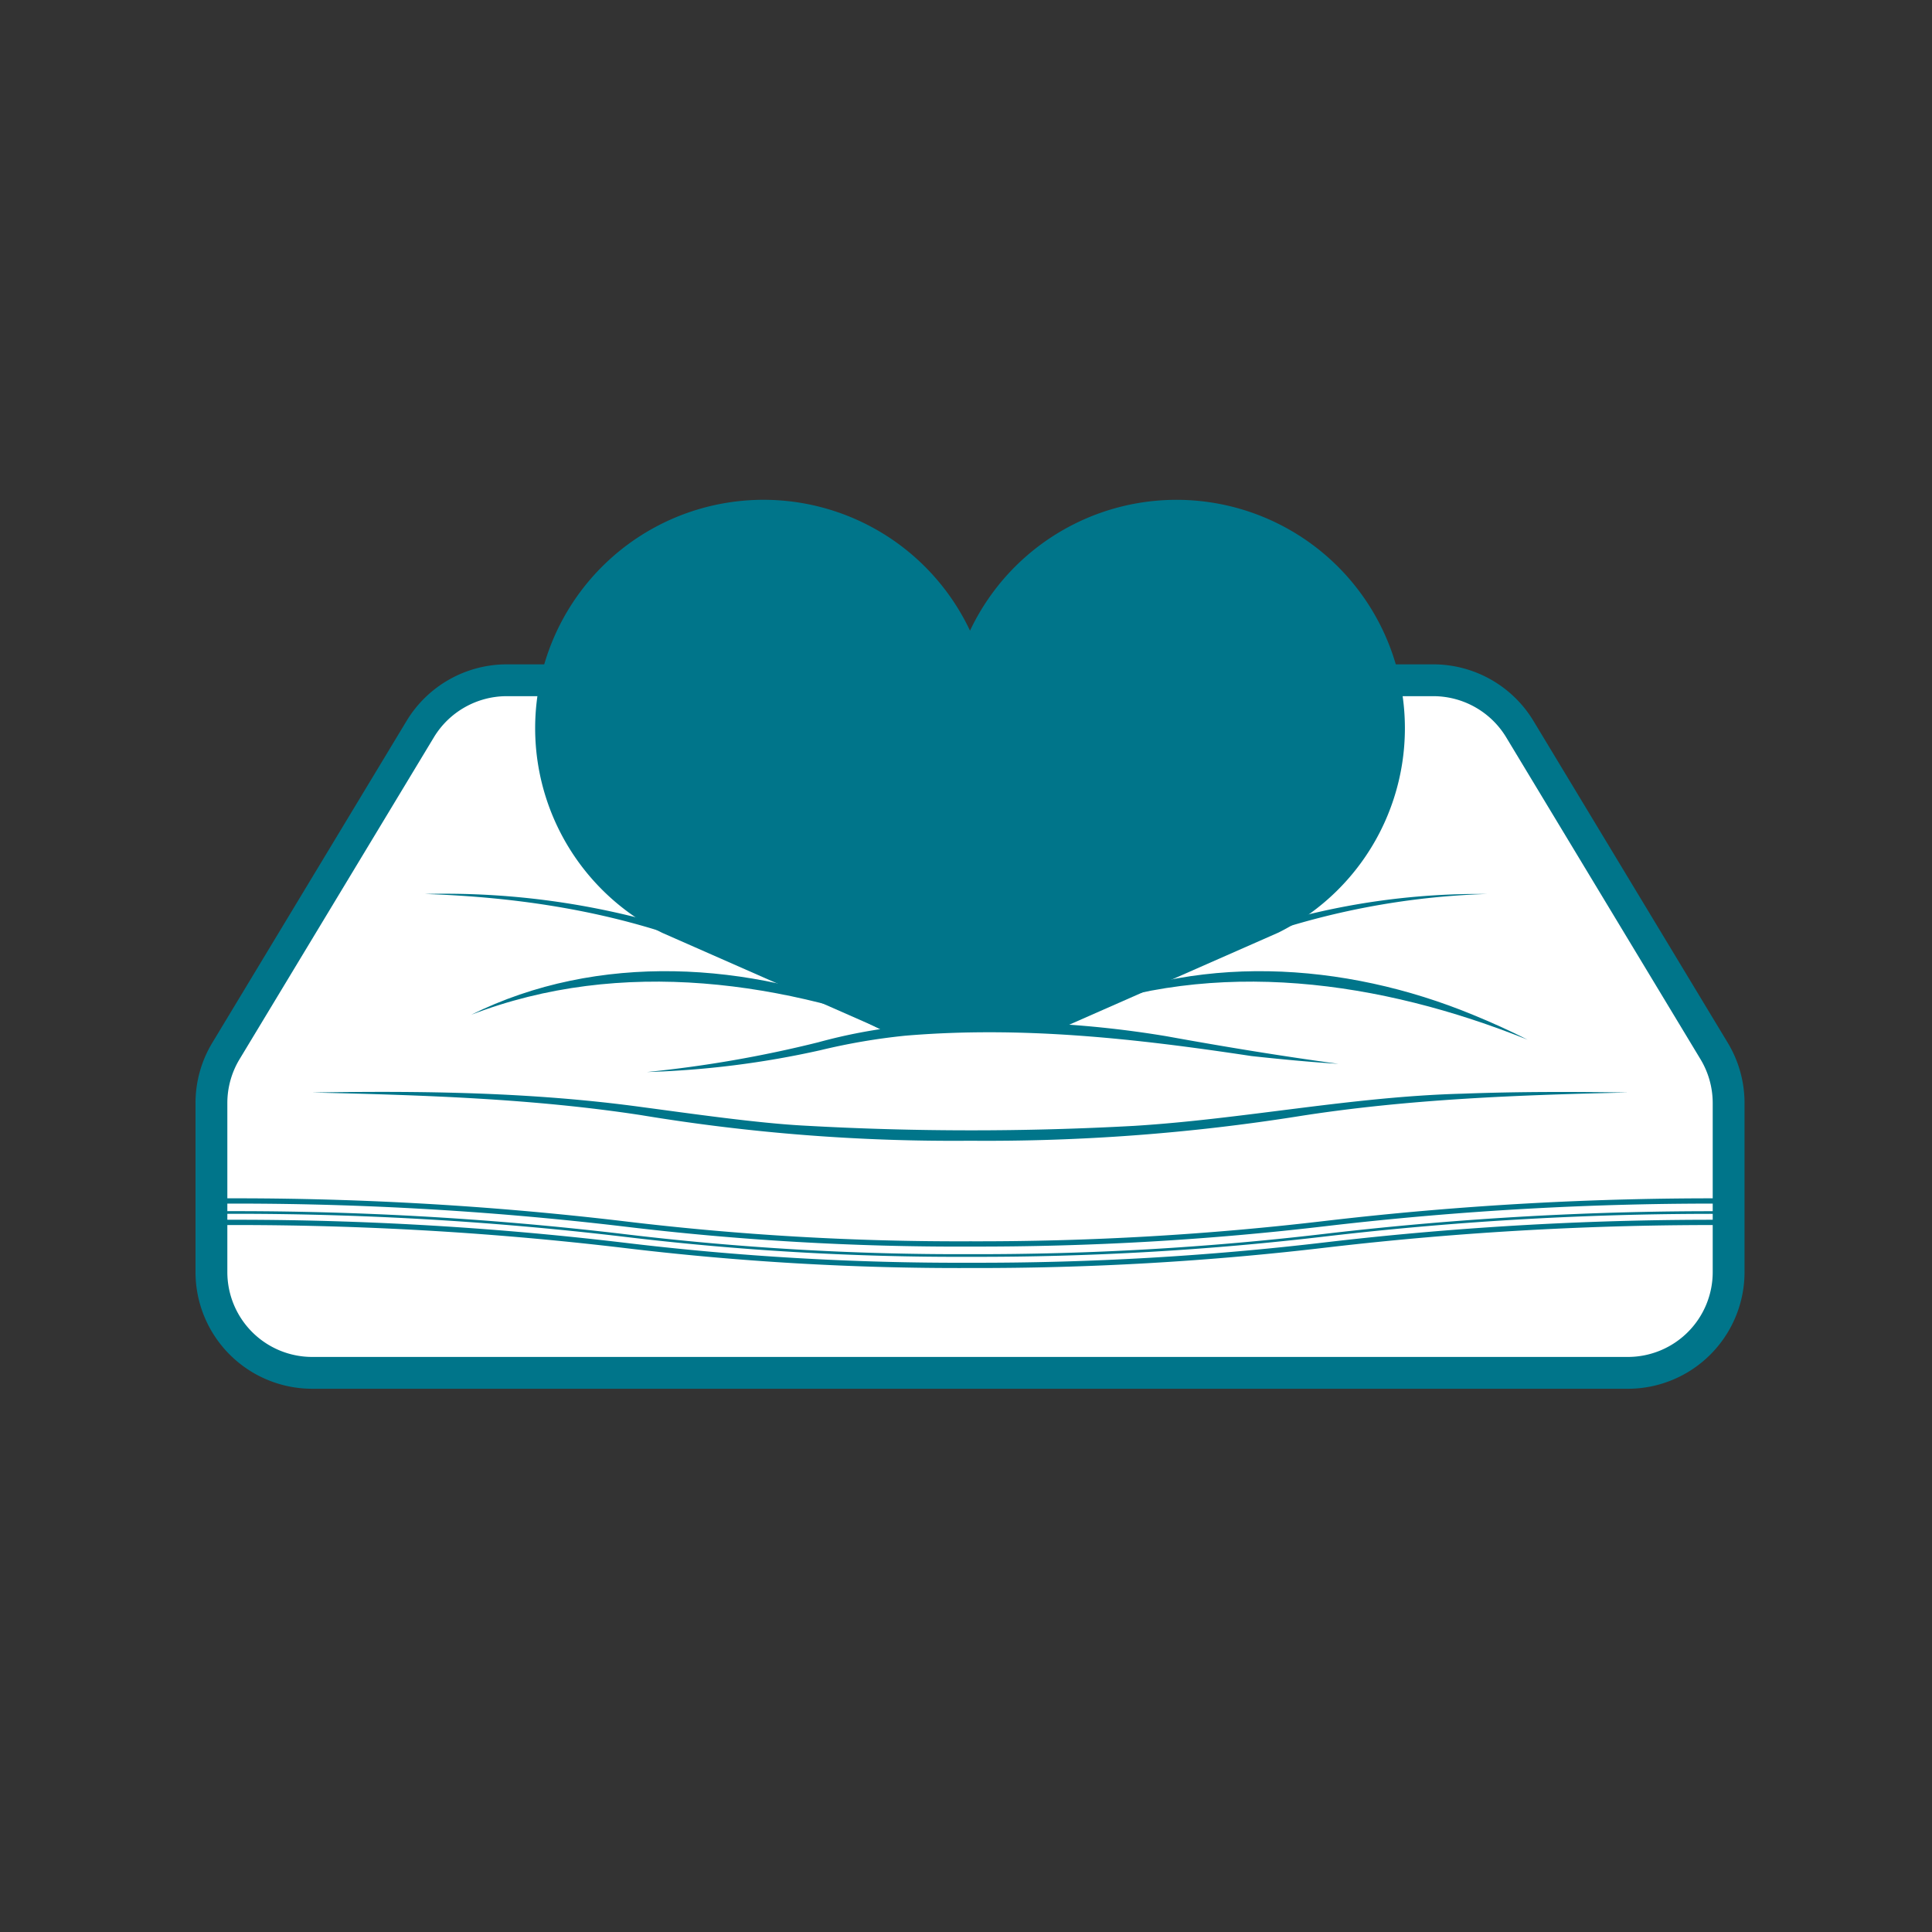 <svg xmlns="http://www.w3.org/2000/svg" xmlns:xlink="http://www.w3.org/1999/xlink" width="256" height="256" viewBox="0 0 256 256">
  <rect x="0" y="0" width="256" height="256" fill="#333333" stroke="none"/>
  <defs>
    <clipPath id="clip-path">
      <rect id="Rectangle_176" data-name="Rectangle 176" width="219.372" height="131.177" fill="none"/>
    </clipPath>
  </defs>
  <g id="Group_251" data-name="Group 251" transform="translate(-11825 2261)">
    <rect id="Rectangle_177" data-name="Rectangle 177" width="256" height="256" transform="translate(11825 -2261)" fill="#fff" opacity="0"/>
    <g id="Group_249" data-name="Group 249" transform="translate(11850.906 -2208.16)">
      <g id="Group_244" data-name="Group 244" clip-path="url(#clip-path)">
        <path id="Path_629" data-name="Path 629" d="M162.825,15.775H39.993a13.342,13.342,0,0,0-11.42,6.445L2.809,64.9A13.342,13.342,0,0,0,.892,71.8V94.207a13.337,13.337,0,0,0,13.337,13.34H188.589a13.34,13.34,0,0,0,13.34-13.34V71.8a13.344,13.344,0,0,0-1.92-6.894L174.244,22.22a13.339,13.339,0,0,0-11.42-6.445" transform="translate(1.217 21.523)" fill="#fff"/>
        <path id="Path_630" data-name="Path 630" d="M189.806,110.872H15.448A15.466,15.466,0,0,1,0,95.424V73.015A15.448,15.448,0,0,1,2.222,65.03L27.987,22.347a15.532,15.532,0,0,1,13.226-7.464H164.042a15.529,15.529,0,0,1,13.226,7.467L203.032,65.03a15.448,15.448,0,0,1,2.222,7.984V95.424a15.466,15.466,0,0,1-15.449,15.449M41.213,19.1A11.3,11.3,0,0,0,31.6,24.527L5.833,67.21a11.231,11.231,0,0,0-1.615,5.8V95.424a11.244,11.244,0,0,0,11.231,11.231H189.806a11.242,11.242,0,0,0,11.231-11.231V73.015a11.232,11.232,0,0,0-1.615-5.8L173.657,24.527a11.294,11.294,0,0,0-9.616-5.426Z" transform="translate(0 20.306)" fill="#00758a"/>
        <path id="Path_631" data-name="Path 631" d="M6.534,38.929c14.578-.248,29.221-.054,43.7,1.927,6.438.851,15.292,2.14,21.676,2.468a393.5,393.5,0,0,0,43.612.019c14.526-.906,28.913-3.892,43.5-4.263,7.292-.274,14.586-.265,21.875-.151-14.571.324-29.154.87-43.539,3.128a264.349,264.349,0,0,1-43.643,3.26,252.863,252.863,0,0,1-43.631-3.4C35.7,39.719,21.1,39.263,6.534,38.929" transform="translate(8.914 52.997)" fill="#00758a"/>
        <path id="Path_632" data-name="Path 632" d="M101.41,51.2a370.367,370.367,0,0,1-46.048-2.683,436.6,436.6,0,0,0-54.472-3v-.7a437.008,437.008,0,0,1,54.547,3.01A370.3,370.3,0,0,0,101.41,50.5a391.92,391.92,0,0,0,47.327-2.731,440.676,440.676,0,0,1,53.193-2.958v.7a440.125,440.125,0,0,0-53.117,2.953,393.074,393.074,0,0,1-47.4,2.733" transform="translate(1.216 61.138)" fill="#00758a"/>
        <path id="Path_633" data-name="Path 633" d="M101.41,51.572A370.609,370.609,0,0,1,55.382,48.89,436.7,436.7,0,0,0,.891,45.883v-.35A437.274,437.274,0,0,1,55.419,48.54a370.14,370.14,0,0,0,45.991,2.679,392.278,392.278,0,0,0,47.346-2.731,440.975,440.975,0,0,1,53.174-2.955v.35a440.355,440.355,0,0,0-53.136,2.955,392.278,392.278,0,0,1-47.383,2.733" transform="translate(1.216 62.123)" fill="#00758a"/>
        <path id="Path_634" data-name="Path 634" d="M101.41,52.4a370.365,370.365,0,0,1-46.048-2.684A436.5,436.5,0,0,0,.891,46.716v-.7a437.006,437.006,0,0,1,54.547,3.01A370.308,370.308,0,0,0,101.41,51.7a391.914,391.914,0,0,0,47.327-2.731,440.674,440.674,0,0,1,53.193-2.958v.7a440.025,440.025,0,0,0-53.117,2.955,393.065,393.065,0,0,1-47.4,2.733" transform="translate(1.216 62.779)" fill="#00758a"/>
        <path id="Path_635" data-name="Path 635" d="M12.863,27.767A103.933,103.933,0,0,1,49.4,33.41a137.463,137.463,0,0,1,17.037,7.429c5.433,2.615,10.881,5.944,16.867,6.84,5.906.768,11.644-3.343,16.962-5.6,5.551-2.7,11.148-5.4,16.962-7.566a95.625,95.625,0,0,1,36.314-6.745,102.061,102.061,0,0,0-35.921,7.753c-5.7,2.31-11.268,4.941-16.789,7.705-4.925,2.267-9.76,5.346-15.269,5.986-7.214-.059-13.439-4.227-19.7-7.23a155.6,155.6,0,0,0-16.822-7.556c-11.547-4.381-23.861-6.256-36.172-6.658" transform="translate(17.549 37.851)" fill="#00758a"/>
        <path id="Path_636" data-name="Path 636" d="M15.432,37.875c16.846-8.372,36.964-7.057,54.03,0,2.445,1,4.852,2.088,7.2,3.282-19.38-7.781-41.312-10.98-61.231-3.284" transform="translate(21.054 43.767)" fill="#00758a"/>
        <path id="Path_637" data-name="Path 637" d="M48.755,37.508c24.684-10.677,48.466-2.364,61.231,3.284" transform="translate(66.518 44.133)" fill="#fff"/>
        <path id="Path_638" data-name="Path 638" d="M48.755,37.875c16.846-8.372,36.961-7.057,54.03,0,2.445,1,4.852,2.088,7.2,3.282-19.38-7.781-41.312-10.98-61.231-3.284" transform="translate(66.518 43.767)" fill="#00758a"/>
        <path id="Path_639" data-name="Path 639" d="M102.812,6.554A28.152,28.152,0,0,0,75.443,28.143,28.147,28.147,0,1,0,35.5,59.893l39.879,17.56H75.5l39.879-17.56A28.151,28.151,0,0,0,102.812,6.554" transform="translate(27.186 8.943)" fill="#00758a"/>
        <path id="Path_640" data-name="Path 640" d="M76.716,80.779a2.676,2.676,0,0,1-.965-.18L35.873,63.039A30.259,30.259,0,1,1,76.657,23a30.262,30.262,0,1,1,40.882,40L77.565,80.6a2.1,2.1,0,0,1-.849.18m0-2.109h0ZM49.288,9.88A26.041,26.041,0,0,0,37.665,59.223L76.657,76.391l39.087-17.212A26.04,26.04,0,1,0,78.71,29.849a2.109,2.109,0,0,1-4.1,0A25.937,25.937,0,0,0,49.288,9.88" transform="translate(25.969 7.726)" fill="#00758a"/>
        <path id="Path_641" data-name="Path 641" d="M25.3,41.134c26.178-1.993,22.958-5.9,44.951-5.9s22.922,2.423,46.667,4.814" transform="translate(34.516 48.076)" fill="#fff"/>
        <path id="Path_642" data-name="Path 642" d="M25.3,41.541A159.074,159.074,0,0,0,48,37.6a71.28,71.28,0,0,1,11.42-2.152,137.959,137.959,0,0,1,34.7,1.345c7.587,1.376,15.162,2.624,22.8,3.66-3.844-.244-7.682-.612-11.514-1.029-15.311-2.312-30.348-4-45.858-2.7a83.88,83.88,0,0,0-11.3,1.934A121.511,121.511,0,0,1,25.3,41.541" transform="translate(34.516 47.669)" fill="#00758a"/>
      </g>
    </g>
  </g>
</svg>
